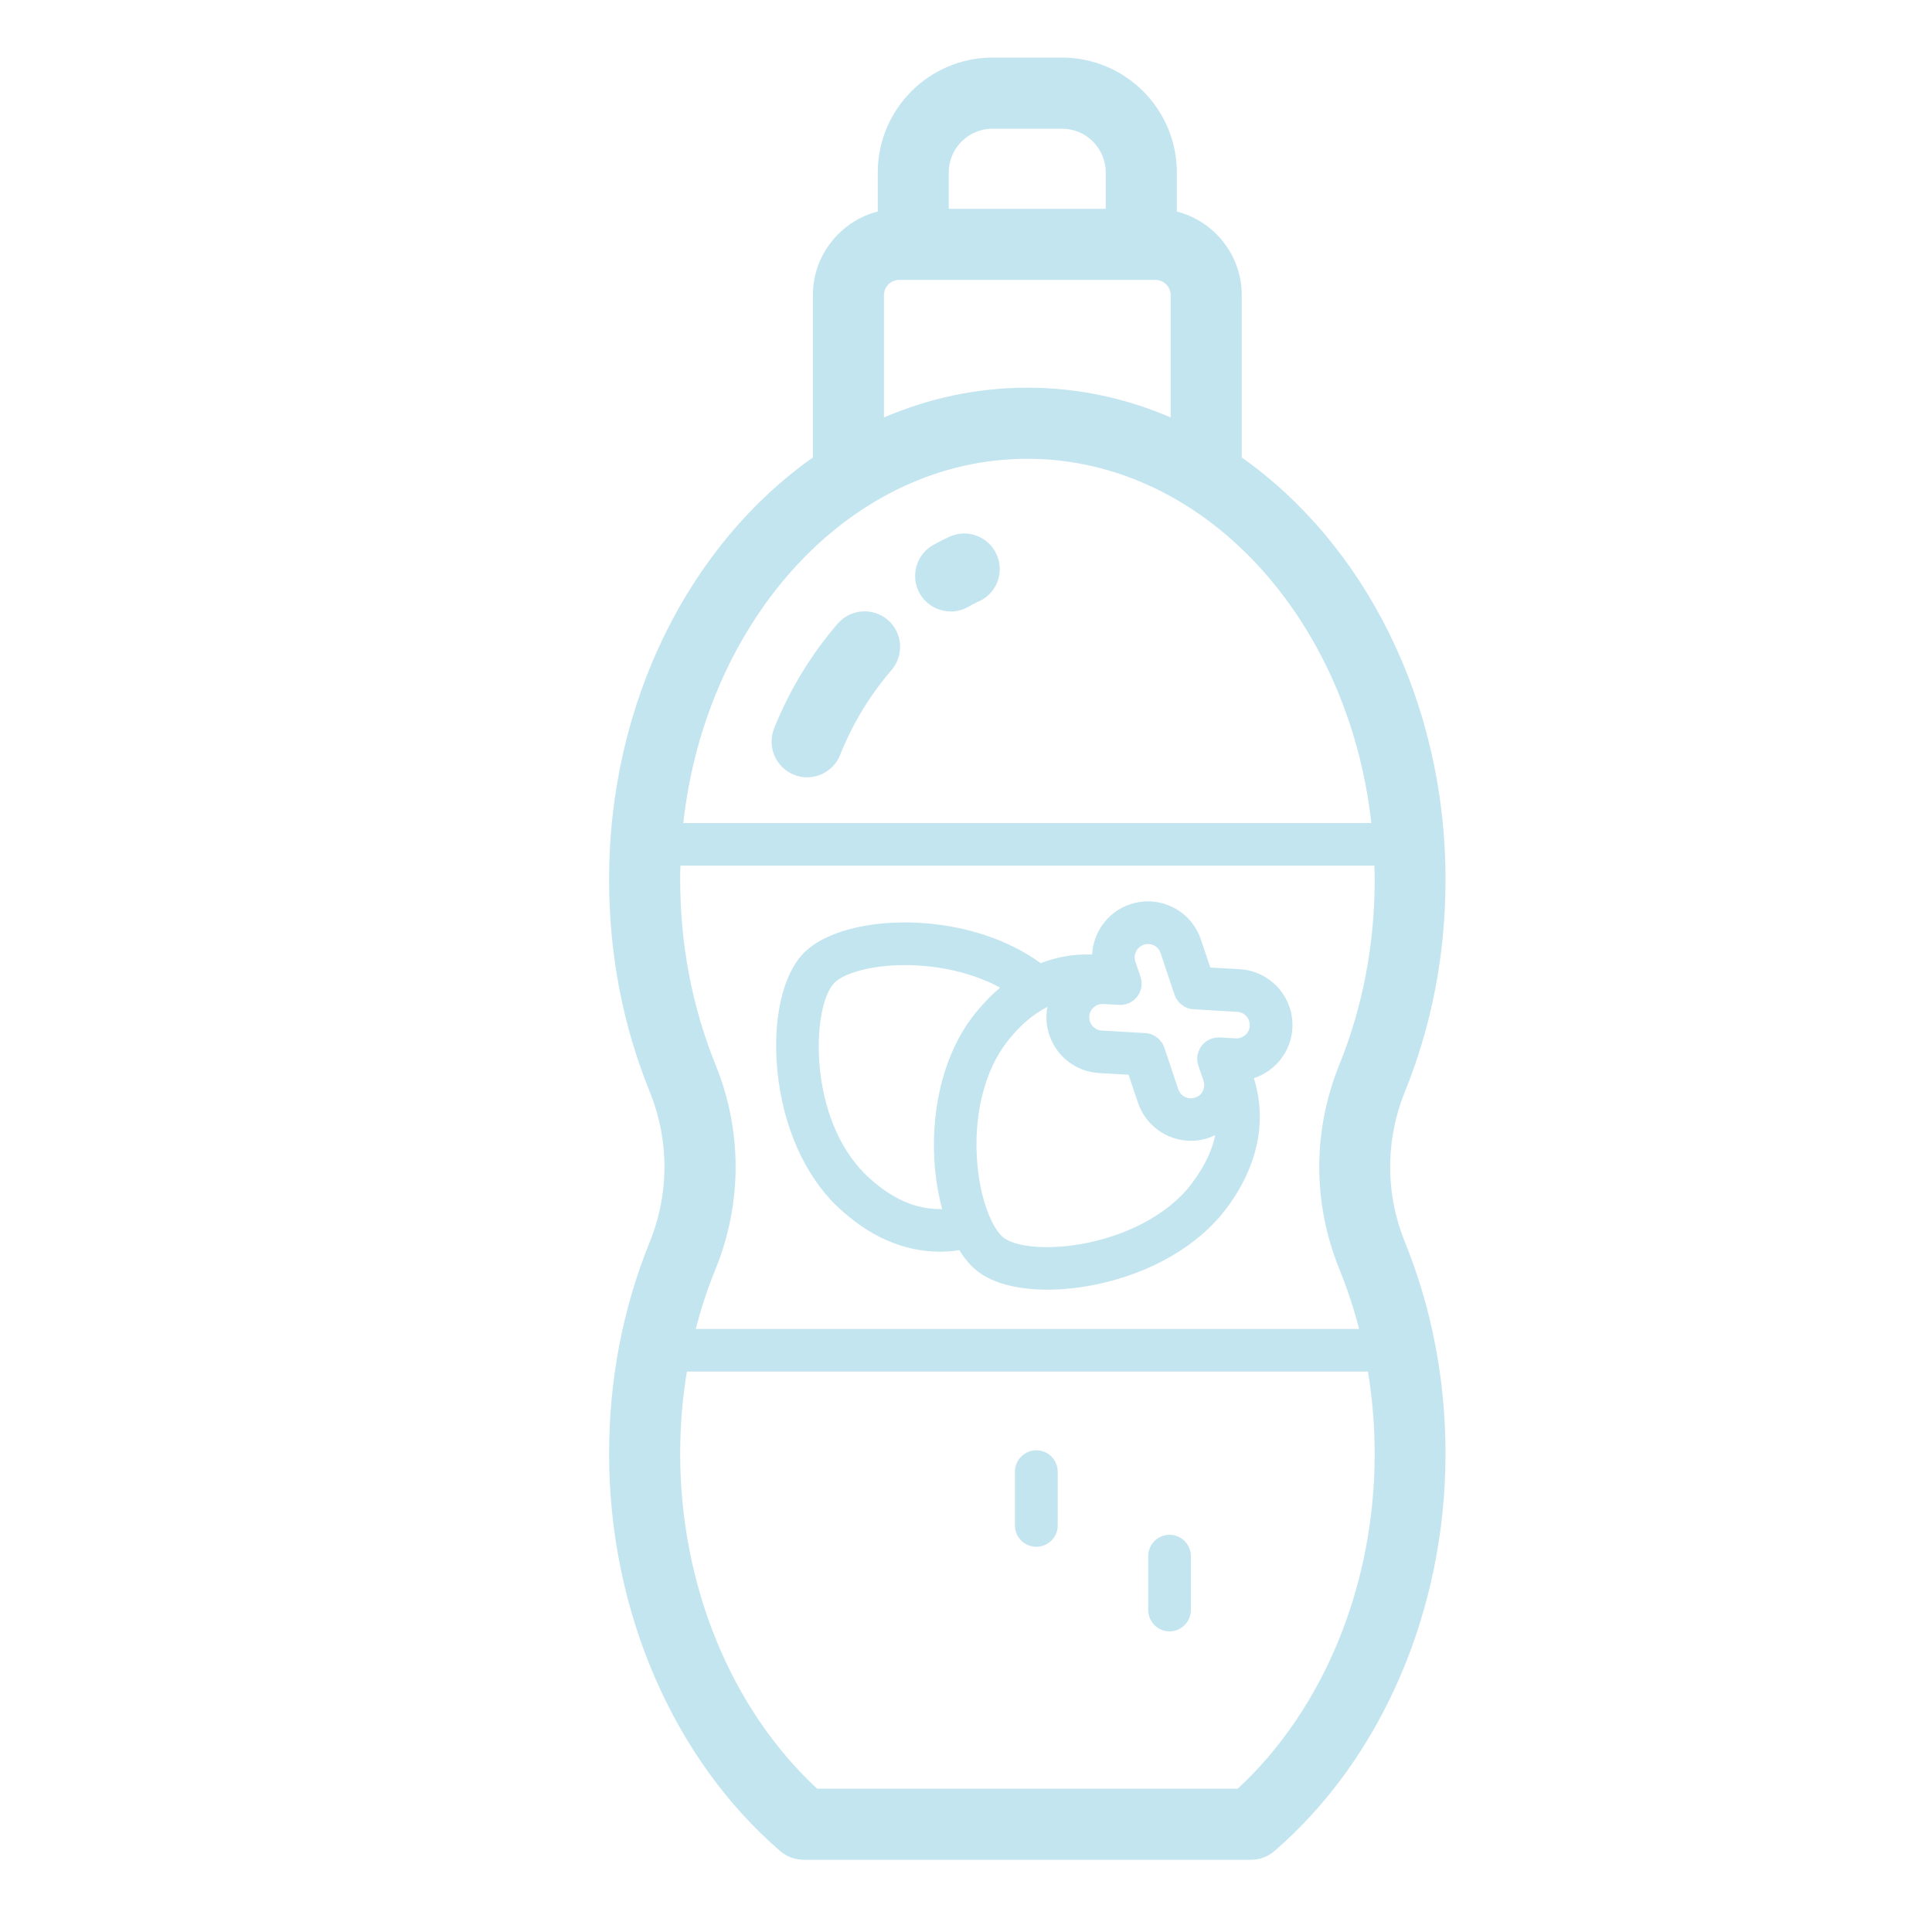 <svg xmlns="http://www.w3.org/2000/svg" id="Calque_1" viewBox="0 0 150 150"><defs><style>.cls-1{fill:#c3e5f0;}</style></defs><g><path class="cls-1" d="M62.66,60.35c-.34,0-.69-.06-1.02-.2-1.41-.57-2.1-2.17-1.54-3.59,1.19-2.98,2.85-5.72,4.94-8.14,.99-1.15,2.74-1.28,3.89-.29,1.15,.99,1.28,2.74,.29,3.89-1.68,1.95-3.03,4.17-3.99,6.59-.43,1.08-1.47,1.74-2.56,1.74h0Z"></path><path class="cls-1" d="M73.81,47.47c-.97,0-1.91-.51-2.41-1.41-.74-1.33-.27-3.01,1.06-3.75,.47-.26,.88-.47,1.28-.65,1.39-.62,3.02,0,3.64,1.4s0,3.02-1.4,3.64c-.24,.11-.51,.24-.83,.43-.43,.24-.89,.35-1.34,.35h0Z"></path></g><g><path class="cls-1" d="M109.08,84.75c2.09-5.16,3.15-10.69,3.15-16.45,0-13.91-6.35-26.1-15.82-32.78v-12.6c0-3.12-2.14-5.75-5.04-6.5v-3.03c0-4.92-4-8.92-8.92-8.92h-5.38c-4.92,0-8.92,4-8.92,8.92v3.03c-2.89,.74-5.04,3.38-5.04,6.5v12.6c-9.47,6.68-15.82,18.87-15.82,32.78,0,5.76,1.06,11.29,3.15,16.45,1.53,3.77,1.53,7.92,0,11.69-2.09,5.16-3.15,10.69-3.15,16.45,0,12.14,4.97,23.66,13.29,30.83,.5,.43,1.14,.67,1.8,.67h34.76c.66,0,1.3-.24,1.8-.67,8.32-7.17,13.29-18.7,13.29-30.83,0-5.76-1.06-11.29-3.15-16.45-1.53-3.77-1.53-7.92,0-11.69h0Zm-53.52-2.07c-1.82-4.5-2.75-9.33-2.75-14.38,0-.36,0-.73,.02-1.09h53.88c0,.36,.02,.72,.02,1.09,0,5.04-.93,9.88-2.75,14.38-2.07,5.11-2.07,10.73,0,15.84,.62,1.52,1.13,3.07,1.54,4.66H54.02c.41-1.59,.92-3.15,1.54-4.66,2.07-5.11,2.07-10.73,0-15.84h0ZM77.07,9.99h5.38c1.88,0,3.4,1.53,3.4,3.4v2.82h-12.19v-2.82c0-1.88,1.53-3.4,3.4-3.4Zm-8.44,12.93c0-.66,.53-1.19,1.19-1.19h19.88c.66,0,1.19,.53,1.19,1.19v9.49c-3.47-1.5-7.22-2.31-11.13-2.31s-7.66,.82-11.13,2.31v-9.49h0Zm11.13,12.7c13.63,0,24.93,12.33,26.71,28.28H53.05c1.78-15.95,13.08-28.28,26.71-28.28h0Zm16.33,103.25H63.44c-6.67-6.18-10.63-15.81-10.63-25.98,0-2.18,.17-4.31,.52-6.4h52.88c.34,2.09,.52,4.22,.52,6.4,0,10.18-3.96,19.81-10.63,25.98h0Z"></path><path class="cls-1" d="M65,93.66c2.42,2.32,5.16,3.52,7.97,3.52,.34,0,.68-.02,1.02-.05,.16-.02,.32-.04,.49-.07,.43,.69,.91,1.26,1.44,1.66,1.21,.93,3.14,1.41,5.4,1.41,1.23,0,2.55-.14,3.91-.43,4.17-.89,7.78-2.99,9.9-5.76,2.55-3.34,3.26-6.91,2.22-10.23,1.65-.54,2.88-2.04,2.99-3.87,.14-2.39-1.69-4.45-4.08-4.59l-2.29-.13-.73-2.17c-.37-1.1-1.14-1.99-2.18-2.51-1.04-.52-2.22-.6-3.32-.23-1.74,.58-2.86,2.17-2.95,3.9-1.37-.05-2.71,.17-3.99,.67-2.47-1.8-5.8-2.92-9.39-3.13-3.95-.22-7.42,.69-9.05,2.39-1.63,1.7-2.39,5.2-2,9.14,.42,4.24,2.11,8.06,4.63,10.48h0Zm27.5-1.73c-1.65,2.16-4.55,3.81-7.96,4.54-3.15,.67-5.71,.32-6.61-.37-.9-.69-1.91-3.07-2.09-6.28-.19-3.48,.65-6.71,2.3-8.87,1.03-1.35,2.1-2.23,3.18-2.77-.03,.18-.06,.36-.07,.54-.08,1.44,.55,2.83,1.7,3.71,.69,.53,1.51,.83,2.38,.88l2.29,.13,.73,2.17c.28,.82,.79,1.54,1.48,2.07,.77,.59,1.7,.89,2.64,.89,.46,0,.93-.07,1.38-.23,.17-.06,.34-.13,.5-.21-.24,1.18-.82,2.44-1.85,3.79h0Zm-4.2-14.56c.33-.44,.43-1.01,.25-1.53l-.4-1.18c-.18-.54,.11-1.13,.65-1.31,.26-.09,.54-.07,.79,.05s.43,.33,.52,.6l1.08,3.23c.22,.64,.8,1.09,1.47,1.13l3.4,.2c.57,.03,1,.52,.97,1.09s-.52,1-1.09,.97l-1.24-.07c-.55-.03-1.08,.21-1.41,.65s-.43,1.01-.25,1.53l.4,1.18c.09,.26,.07,.54-.05,.79-.12,.25-.33,.43-.6,.52-.33,.11-.68,.05-.96-.16-.16-.12-.28-.29-.35-.49l-1.08-3.23c-.22-.64-.8-1.09-1.47-1.13l-3.4-.2c-.21-.01-.4-.08-.56-.21-.27-.21-.42-.54-.4-.88,.02-.28,.14-.53,.34-.71,.19-.17,.43-.26,.68-.26,.02,0,.04,0,.06,0l1.24,.07c.54,.03,1.08-.21,1.41-.65h0Zm-23.54-1.04c.71-.74,2.77-1.4,5.5-1.4,.32,0,.64,0,.97,.03,2.4,.14,4.62,.74,6.42,1.72-.76,.64-1.47,1.39-2.14,2.26-2.12,2.77-3.2,6.81-2.97,11.06,.08,1.39,.29,2.69,.61,3.87-2.03,.06-4-.82-5.86-2.6h0c-4.61-4.41-4.28-13.11-2.53-14.94h0Z"></path><path class="cls-1" d="M80.46,112.6c-.91,0-1.66,.74-1.66,1.66v4.18c0,.91,.74,1.65,1.66,1.65s1.66-.74,1.66-1.65v-4.18c0-.91-.74-1.66-1.66-1.66Z"></path><path class="cls-1" d="M90.8,119.16c-.91,0-1.65,.74-1.65,1.66v4.18c0,.91,.74,1.66,1.65,1.66s1.66-.74,1.66-1.66v-4.18c0-.91-.74-1.66-1.66-1.66Z"></path></g></svg>